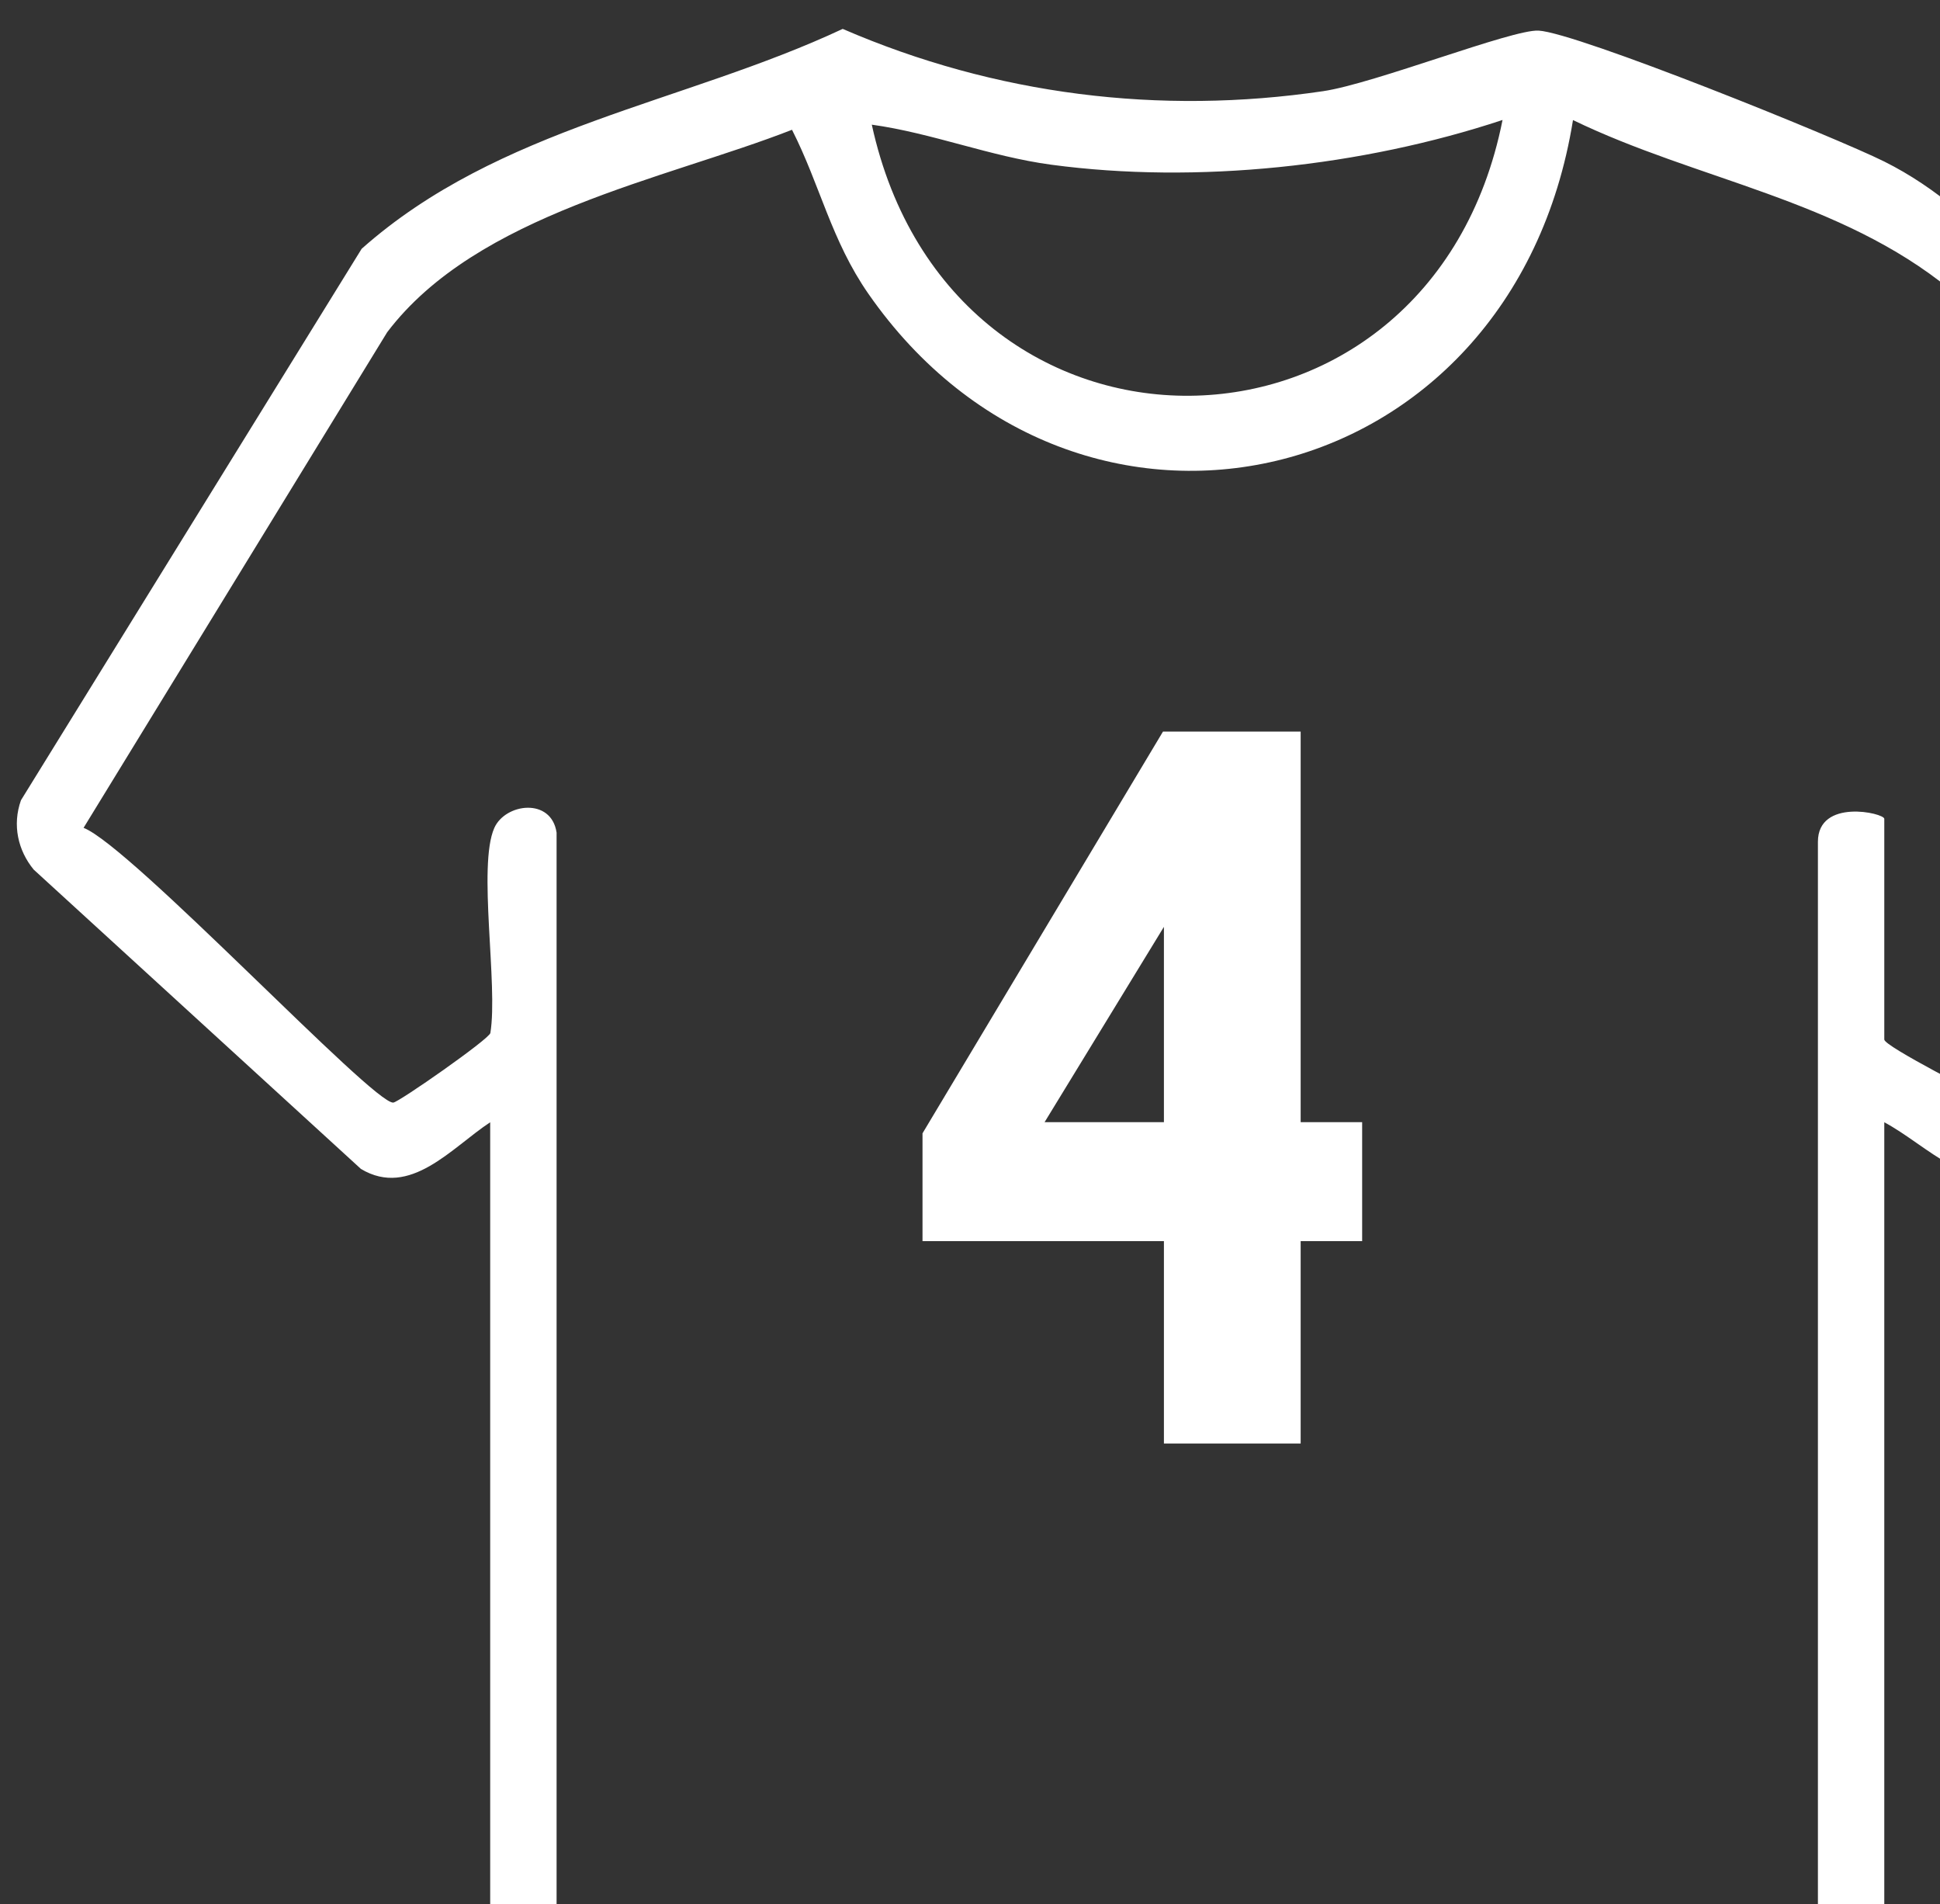 <?xml version="1.0" encoding="UTF-8" standalone="no"?><!DOCTYPE svg PUBLIC "-//W3C//DTD SVG 1.1//EN" "http://www.w3.org/Graphics/SVG/1.1/DTD/svg11.dtd"><svg width="100%" height="100%" viewBox="0 0 480 471" version="1.1" xmlns="http://www.w3.org/2000/svg" xmlns:xlink="http://www.w3.org/1999/xlink" xml:space="preserve" xmlns:serif="http://www.serif.com/" style="fill-rule:evenodd;clip-rule:evenodd;stroke-linejoin:round;stroke-miterlimit:2;"><rect x="0" y="0" width="480" height="471" fill="#333333" stroke="none"/><path d="M137.712,205.954l-0,332.097c-0,0.246 2.862,3.417 3.079,3.417l305.919,-0c0.221,-0 3.084,-3.171 3.084,-3.417l-0,-329.823c-0,-10.841 16.421,-7.112 16.421,-5.685l-0,54.59c-0,1.716 24.194,13.867 27.298,15.684l73.092,-68.752c-28.486,-43.643 -53.244,-90.764 -83.944,-132.339c-27.414,-22.451 -62.752,-27.155 -93.467,-42.026c-15.032,93.272 -122.692,117.167 -174.316,42.996c-9.207,-13.226 -11.959,-26.904 -18.917,-40.594c-31.373,12.268 -77.926,20.757 -100.163,50.081l-75.119,122.59c11.753,4.581 71.753,68.479 76.643,67.966c1.419,-0.15 23.667,-15.668 24.004,-17.206c1.962,-11.867 -3.19,-41.341 0.976,-50.727c2.711,-6.114 14.112,-7.603 15.41,1.148m234.05,-176.276c-34.74,11.51 -75.612,15.891 -111.624,11.069c-15.089,-2.017 -29.482,-7.836 -44.435,-9.91c19.697,90.245 138.153,88.969 156.059,-1.159m94.453,247.927l-0,267.274c-0,5.769 -13.428,16.181 -19.505,14.782l-303.962,0.111c-6.46,2.932 -21.463,-12.413 -21.463,-17.167l0,-265c-9.468,6.215 -19.832,18.84 -31.987,11.538l-80.97,-74.048c-3.884,-4.743 -5.323,-11.014 -3.139,-17.15l84.295,-136.407c33.955,-30.143 79.722,-35.979 119.02,-54.389c37.793,16.364 78.535,21.37 118.864,15.406c12.764,-1.89 46.814,-15.351 53.319,-14.983c9.554,0.546 73.534,26.414 85.498,32.373c51.754,25.778 77.966,108.755 114.683,154.99c4.568,11.599 3.949,16.164 -3.753,24.697c-22.348,24.759 -53.063,45.828 -76.508,69.896c-12.995,6.404 -23.686,-6.21 -34.392,-11.923" style="fill:#fff;fill-rule:nonzero;"/><path d="M258.457,277.575l29.522,-0l0,-48.308l-29.522,48.308Zm63.356,-0l15.214,-0l-0,29.435l-15.214,-0l0,50.063l-33.834,0l0,-50.063l-59.729,-0l0,-26.671l59.498,-99.375l34.065,0l0,96.611Z" style="fill:#fff;fill-rule:nonzero;"/></svg>